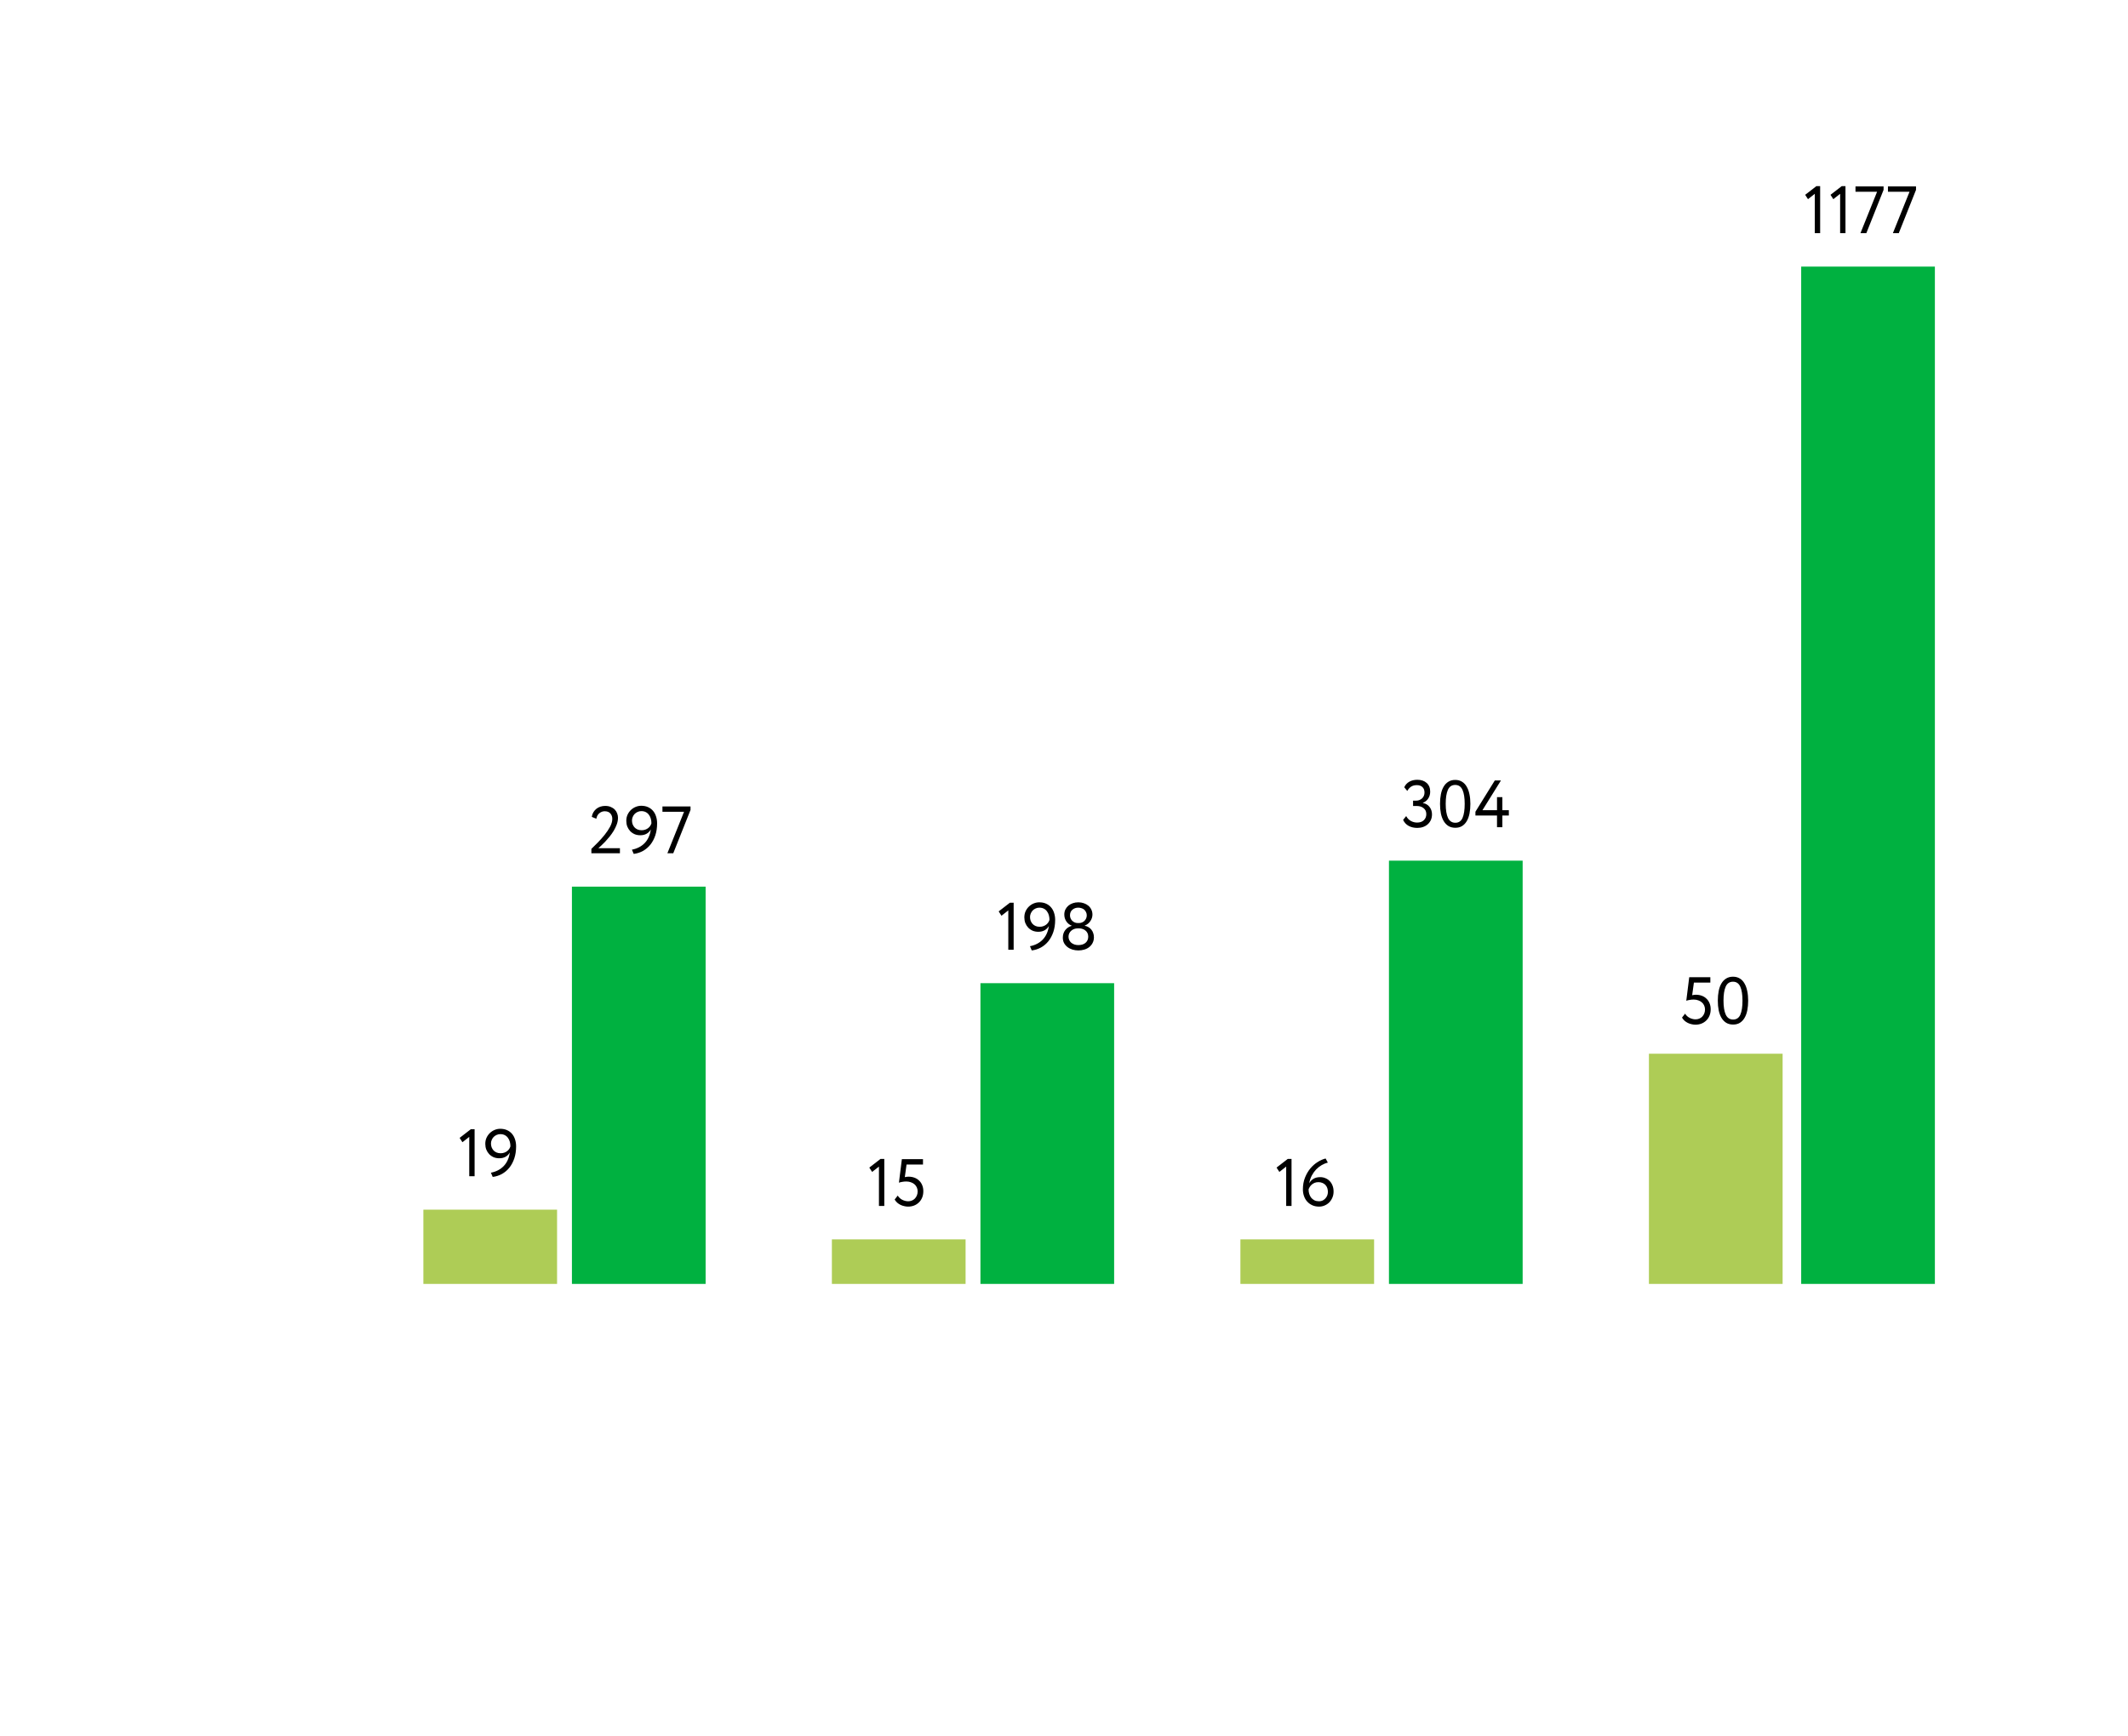 <svg width="995" height="812" viewBox="0 0 573 440" fill="none" xmlns="http://www.w3.org/2000/svg">
<rect x="485" y="57.998" width="36" height="274" fill="#00B140"/>
<rect x="444" y="269.998" width="36" height="62" fill="#AECC56"/>
<path d="M489.097 36.326H490.105V48.998H488.665V38.396L486.829 39.836L486.073 38.666L489.097 36.326ZM495.918 36.326H496.926V48.998H495.486V38.396L493.65 39.836L492.894 38.666L495.918 36.326ZM499.624 36.398H507.184V37.334L502.54 48.998H500.956L505.438 37.838H499.624V36.398ZM508.36 36.398H515.92V37.334L511.276 48.998H509.692L514.174 37.838H508.36V36.398Z" fill="black"/>
<path d="M454.853 249.398H460.541V250.838H456.113L455.645 254.24C455.777 254.204 455.933 254.174 456.113 254.15C456.293 254.126 456.473 254.114 456.653 254.114C457.229 254.114 457.757 254.204 458.237 254.384C458.729 254.564 459.149 254.828 459.497 255.176C459.857 255.512 460.133 255.92 460.325 256.4C460.529 256.88 460.631 257.42 460.631 258.02C460.631 258.668 460.523 259.25 460.307 259.766C460.091 260.282 459.791 260.72 459.407 261.08C459.035 261.44 458.597 261.716 458.093 261.908C457.601 262.088 457.079 262.178 456.527 262.178C456.191 262.178 455.849 262.136 455.501 262.052C455.153 261.98 454.817 261.866 454.493 261.71C454.169 261.554 453.869 261.356 453.593 261.116C453.329 260.876 453.101 260.594 452.909 260.27L453.737 259.208C454.049 259.712 454.469 260.096 454.997 260.36C455.525 260.612 456.047 260.738 456.563 260.738C456.923 260.738 457.259 260.672 457.571 260.54C457.883 260.408 458.147 260.228 458.363 260C458.591 259.76 458.771 259.478 458.903 259.154C459.035 258.818 459.101 258.458 459.101 258.074C459.101 257.702 459.029 257.354 458.885 257.03C458.741 256.694 458.537 256.412 458.273 256.184C458.009 255.944 457.685 255.758 457.301 255.626C456.929 255.482 456.509 255.41 456.041 255.41C455.657 255.41 455.279 255.446 454.907 255.518C454.547 255.578 454.265 255.65 454.061 255.734L454.853 249.398ZM462.551 255.698C462.551 254.75 462.629 253.886 462.785 253.106C462.941 252.314 463.187 251.636 463.523 251.072C463.859 250.496 464.285 250.052 464.801 249.74C465.317 249.416 465.929 249.254 466.637 249.254C467.345 249.254 467.957 249.416 468.473 249.74C468.989 250.052 469.409 250.496 469.733 251.072C470.069 251.636 470.315 252.314 470.471 253.106C470.639 253.886 470.723 254.75 470.723 255.698C470.723 256.646 470.645 257.516 470.489 258.308C470.333 259.1 470.087 259.778 469.751 260.342C469.427 260.906 469.007 261.35 468.491 261.674C467.987 261.986 467.381 262.142 466.673 262.142C465.965 262.142 465.347 261.986 464.819 261.674C464.303 261.35 463.877 260.906 463.541 260.342C463.205 259.778 462.953 259.1 462.785 258.308C462.629 257.516 462.551 256.646 462.551 255.698ZM464.081 255.698C464.081 257.33 464.285 258.59 464.693 259.478C465.113 260.354 465.773 260.792 466.673 260.792C467.585 260.792 468.233 260.354 468.617 259.478C469.001 258.59 469.193 257.33 469.193 255.698C469.193 254.066 468.995 252.812 468.599 251.936C468.203 251.048 467.549 250.604 466.637 250.604C465.713 250.604 465.053 251.054 464.657 251.954C464.273 252.842 464.081 254.09 464.081 255.698Z" fill="black"/>
<rect x="154" y="224.998" width="36" height="107" fill="#00B140"/>
<rect x="114" y="311.998" width="36" height="20" fill="#AECC56"/>
<path d="M159.239 214.828C159.755 214.324 160.337 213.748 160.985 213.1C161.633 212.44 162.245 211.75 162.821 211.03C163.397 210.31 163.883 209.584 164.279 208.852C164.675 208.108 164.873 207.4 164.873 206.728C164.873 206.164 164.699 205.684 164.351 205.288C164.015 204.892 163.505 204.694 162.821 204.694C162.317 204.694 161.849 204.862 161.417 205.198C160.985 205.522 160.703 206.026 160.571 206.71L159.347 206.206C159.419 205.738 159.563 205.324 159.779 204.964C160.007 204.592 160.277 204.28 160.589 204.028C160.913 203.776 161.273 203.584 161.669 203.452C162.077 203.32 162.503 203.254 162.947 203.254C163.535 203.254 164.045 203.35 164.477 203.542C164.909 203.722 165.269 203.962 165.557 204.262C165.845 204.562 166.055 204.904 166.187 205.288C166.331 205.66 166.403 206.044 166.403 206.44C166.403 207.028 166.295 207.622 166.079 208.222C165.863 208.81 165.587 209.386 165.251 209.95C164.915 210.502 164.543 211.03 164.135 211.534C163.727 212.038 163.325 212.5 162.929 212.92C162.533 213.328 162.173 213.682 161.849 213.982C161.525 214.282 161.279 214.504 161.111 214.648H166.925V215.998H159.239V214.828ZM176.939 207.952C176.939 209.14 176.777 210.22 176.453 211.192C176.129 212.152 175.685 212.986 175.121 213.694C174.557 214.39 173.891 214.954 173.123 215.386C172.355 215.806 171.527 216.07 170.639 216.178L170.153 215.044C171.569 214.768 172.721 214.168 173.609 213.244C174.497 212.308 175.043 211.09 175.247 209.59C174.995 210.058 174.629 210.436 174.149 210.724C173.669 211.012 173.087 211.156 172.403 211.156C171.851 211.156 171.341 211.06 170.873 210.868C170.417 210.664 170.021 210.388 169.685 210.04C169.361 209.692 169.103 209.284 168.911 208.816C168.731 208.336 168.641 207.826 168.641 207.286C168.641 206.662 168.755 206.104 168.983 205.612C169.223 205.108 169.529 204.682 169.901 204.334C170.285 203.974 170.717 203.698 171.197 203.506C171.677 203.314 172.163 203.218 172.655 203.218C173.351 203.218 173.963 203.338 174.491 203.578C175.031 203.818 175.481 204.154 175.841 204.586C176.201 205.006 176.471 205.504 176.651 206.08C176.843 206.656 176.939 207.28 176.939 207.952ZM175.409 207.952C175.409 207.52 175.355 207.106 175.247 206.71C175.139 206.314 174.971 205.966 174.743 205.666C174.527 205.354 174.245 205.108 173.897 204.928C173.549 204.748 173.141 204.658 172.673 204.658C172.325 204.658 171.995 204.73 171.683 204.874C171.383 205.006 171.119 205.186 170.891 205.414C170.675 205.642 170.501 205.912 170.369 206.224C170.237 206.524 170.171 206.842 170.171 207.178C170.171 207.526 170.225 207.856 170.333 208.168C170.453 208.48 170.621 208.762 170.837 209.014C171.053 209.254 171.323 209.446 171.647 209.59C171.971 209.734 172.343 209.806 172.763 209.806C173.135 209.806 173.465 209.752 173.753 209.644C174.053 209.536 174.311 209.398 174.527 209.23C174.755 209.05 174.941 208.852 175.085 208.636C175.229 208.408 175.337 208.18 175.409 207.952ZM178.375 203.398H185.935V204.334L181.291 215.998H179.707L184.189 204.838H178.375V203.398Z" fill="black"/>
<path d="M126.787 290.326H127.795V302.998H126.355V292.396L124.519 293.836L123.763 292.666L126.787 290.326ZM138.971 294.952C138.971 296.14 138.809 297.22 138.485 298.192C138.161 299.152 137.717 299.986 137.153 300.694C136.589 301.39 135.923 301.954 135.155 302.386C134.387 302.806 133.559 303.07 132.671 303.178L132.185 302.044C133.601 301.768 134.753 301.168 135.641 300.244C136.529 299.308 137.075 298.09 137.279 296.59C137.027 297.058 136.661 297.436 136.181 297.724C135.701 298.012 135.119 298.156 134.435 298.156C133.883 298.156 133.373 298.06 132.905 297.868C132.449 297.664 132.053 297.388 131.717 297.04C131.393 296.692 131.135 296.284 130.943 295.816C130.763 295.336 130.673 294.826 130.673 294.286C130.673 293.662 130.787 293.104 131.015 292.612C131.255 292.108 131.561 291.682 131.933 291.334C132.317 290.974 132.749 290.698 133.229 290.506C133.709 290.314 134.195 290.218 134.687 290.218C135.383 290.218 135.995 290.338 136.523 290.578C137.063 290.818 137.513 291.154 137.873 291.586C138.233 292.006 138.503 292.504 138.683 293.08C138.875 293.656 138.971 294.28 138.971 294.952ZM137.441 294.952C137.441 294.52 137.387 294.106 137.279 293.71C137.171 293.314 137.003 292.966 136.775 292.666C136.559 292.354 136.277 292.108 135.929 291.928C135.581 291.748 135.173 291.658 134.705 291.658C134.357 291.658 134.027 291.73 133.715 291.874C133.415 292.006 133.151 292.186 132.923 292.414C132.707 292.642 132.533 292.912 132.401 293.224C132.269 293.524 132.203 293.842 132.203 294.178C132.203 294.526 132.257 294.856 132.365 295.168C132.485 295.48 132.653 295.762 132.869 296.014C133.085 296.254 133.355 296.446 133.679 296.59C134.003 296.734 134.375 296.806 134.795 296.806C135.167 296.806 135.497 296.752 135.785 296.644C136.085 296.536 136.343 296.398 136.559 296.23C136.787 296.05 136.973 295.852 137.117 295.636C137.261 295.408 137.369 295.18 137.441 294.952Z" fill="black"/>
<rect x="264" y="250.998" width="36" height="81" fill="#00B140"/>
<rect x="224" y="319.998" width="36" height="12" fill="#AECC56"/>
<path d="M271.934 229.326H272.942V241.998H271.502V231.396L269.666 232.836L268.91 231.666L271.934 229.326ZM284.119 233.952C284.119 235.14 283.957 236.22 283.633 237.192C283.309 238.152 282.865 238.986 282.301 239.694C281.737 240.39 281.071 240.954 280.303 241.386C279.535 241.806 278.707 242.07 277.819 242.178L277.333 241.044C278.749 240.768 279.901 240.168 280.789 239.244C281.677 238.308 282.223 237.09 282.427 235.59C282.175 236.058 281.809 236.436 281.329 236.724C280.849 237.012 280.267 237.156 279.583 237.156C279.031 237.156 278.521 237.06 278.053 236.868C277.597 236.664 277.201 236.388 276.865 236.04C276.541 235.692 276.283 235.284 276.091 234.816C275.911 234.336 275.821 233.826 275.821 233.286C275.821 232.662 275.935 232.104 276.163 231.612C276.403 231.108 276.709 230.682 277.081 230.334C277.465 229.974 277.897 229.698 278.377 229.506C278.857 229.314 279.343 229.218 279.835 229.218C280.531 229.218 281.143 229.338 281.671 229.578C282.211 229.818 282.661 230.154 283.021 230.586C283.381 231.006 283.651 231.504 283.831 232.08C284.023 232.656 284.119 233.28 284.119 233.952ZM282.589 233.952C282.589 233.52 282.535 233.106 282.427 232.71C282.319 232.314 282.151 231.966 281.923 231.666C281.707 231.354 281.425 231.108 281.077 230.928C280.729 230.748 280.321 230.658 279.853 230.658C279.505 230.658 279.175 230.73 278.863 230.874C278.563 231.006 278.299 231.186 278.071 231.414C277.855 231.642 277.681 231.912 277.549 232.224C277.417 232.524 277.351 232.842 277.351 233.178C277.351 233.526 277.405 233.856 277.513 234.168C277.633 234.48 277.801 234.762 278.017 235.014C278.233 235.254 278.503 235.446 278.827 235.59C279.151 235.734 279.523 235.806 279.943 235.806C280.315 235.806 280.645 235.752 280.933 235.644C281.233 235.536 281.491 235.398 281.707 235.23C281.935 235.05 282.121 234.852 282.265 234.636C282.409 234.408 282.517 234.18 282.589 233.952ZM290.613 234.798C290.877 234.798 291.129 234.744 291.369 234.636C291.621 234.528 291.837 234.384 292.017 234.204C292.209 234.012 292.359 233.79 292.467 233.538C292.575 233.286 292.629 233.016 292.629 232.728C292.629 232.404 292.563 232.116 292.431 231.864C292.311 231.6 292.149 231.378 291.945 231.198C291.741 231.018 291.495 230.886 291.207 230.802C290.931 230.706 290.643 230.658 290.343 230.658C289.719 230.658 289.191 230.844 288.759 231.216C288.327 231.588 288.111 232.092 288.111 232.728C288.111 233.016 288.165 233.286 288.273 233.538C288.381 233.79 288.531 234.012 288.723 234.204C288.915 234.384 289.131 234.528 289.371 234.636C289.611 234.744 289.869 234.798 290.145 234.798H290.613ZM290.199 236.238C289.863 236.238 289.545 236.292 289.245 236.4C288.945 236.508 288.681 236.664 288.453 236.868C288.225 237.06 288.045 237.294 287.913 237.57C287.781 237.846 287.715 238.146 287.715 238.47C287.715 238.794 287.781 239.1 287.913 239.388C288.045 239.664 288.225 239.904 288.453 240.108C288.693 240.3 288.975 240.456 289.299 240.576C289.623 240.684 289.977 240.738 290.361 240.738C291.177 240.738 291.825 240.534 292.305 240.126C292.785 239.706 293.025 239.154 293.025 238.47C293.025 238.11 292.959 237.792 292.827 237.516C292.695 237.24 292.515 237.012 292.287 236.832C292.071 236.64 291.813 236.496 291.513 236.4C291.225 236.292 290.919 236.238 290.595 236.238H290.199ZM290.379 242.178C289.815 242.178 289.275 242.1 288.759 241.944C288.255 241.788 287.811 241.56 287.427 241.26C287.043 240.96 286.737 240.6 286.509 240.18C286.293 239.76 286.185 239.28 286.185 238.74C286.185 237.948 286.401 237.27 286.833 236.706C287.277 236.142 287.853 235.758 288.561 235.554V235.5C288.285 235.404 288.027 235.26 287.787 235.068C287.547 234.876 287.337 234.654 287.157 234.402C286.977 234.138 286.833 233.844 286.725 233.52C286.629 233.196 286.581 232.86 286.581 232.512C286.581 232.02 286.677 231.57 286.869 231.162C287.073 230.754 287.343 230.406 287.679 230.118C288.027 229.83 288.429 229.608 288.885 229.452C289.341 229.296 289.833 229.218 290.361 229.218C290.877 229.218 291.363 229.296 291.819 229.452C292.287 229.608 292.695 229.83 293.043 230.118C293.391 230.406 293.661 230.754 293.853 231.162C294.057 231.57 294.159 232.02 294.159 232.512C294.159 233.124 293.973 233.712 293.601 234.276C293.241 234.828 292.737 235.23 292.089 235.482V235.536C292.437 235.596 292.761 235.716 293.061 235.896C293.361 236.064 293.619 236.28 293.835 236.544C294.063 236.808 294.237 237.12 294.357 237.48C294.489 237.828 294.555 238.212 294.555 238.632C294.555 239.196 294.441 239.7 294.213 240.144C293.997 240.576 293.697 240.948 293.313 241.26C292.941 241.56 292.497 241.788 291.981 241.944C291.477 242.1 290.943 242.178 290.379 242.178Z" fill="black"/>
<path d="M237.103 298.326H238.111V310.998H236.671V300.396L234.835 301.836L234.079 300.666L237.103 298.326ZM242.844 298.398H248.532V299.838H244.104L243.636 303.24C243.768 303.204 243.924 303.174 244.104 303.15C244.284 303.126 244.464 303.114 244.644 303.114C245.22 303.114 245.748 303.204 246.228 303.384C246.72 303.564 247.14 303.828 247.488 304.176C247.848 304.512 248.124 304.92 248.316 305.4C248.52 305.88 248.622 306.42 248.622 307.02C248.622 307.668 248.514 308.25 248.298 308.766C248.082 309.282 247.782 309.72 247.398 310.08C247.026 310.44 246.588 310.716 246.084 310.908C245.592 311.088 245.07 311.178 244.518 311.178C244.182 311.178 243.84 311.136 243.492 311.052C243.144 310.98 242.808 310.866 242.484 310.71C242.16 310.554 241.86 310.356 241.584 310.116C241.32 309.876 241.092 309.594 240.9 309.27L241.728 308.208C242.04 308.712 242.46 309.096 242.988 309.36C243.516 309.612 244.038 309.738 244.554 309.738C244.914 309.738 245.25 309.672 245.562 309.54C245.874 309.408 246.138 309.228 246.354 309C246.582 308.76 246.762 308.478 246.894 308.154C247.026 307.818 247.092 307.458 247.092 307.074C247.092 306.702 247.02 306.354 246.876 306.03C246.732 305.694 246.528 305.412 246.264 305.184C246 304.944 245.676 304.758 245.292 304.626C244.92 304.482 244.5 304.41 244.032 304.41C243.648 304.41 243.27 304.446 242.898 304.518C242.538 304.578 242.256 304.65 242.052 304.734L242.844 298.398Z" fill="black"/>
<rect x="374" y="217.998" width="36" height="114" fill="#00B140"/>
<rect x="334" y="319.998" width="36" height="12" fill="#AECC56"/>
<path d="M381.628 209.178C380.752 209.178 379.978 208.998 379.306 208.638C378.634 208.266 378.136 207.726 377.812 207.018L378.64 205.992C378.952 206.58 379.372 207.018 379.9 207.306C380.428 207.594 380.986 207.738 381.574 207.738C382.366 207.738 382.978 207.522 383.41 207.09C383.842 206.658 384.058 206.118 384.058 205.47C384.058 204.786 383.818 204.252 383.338 203.868C382.858 203.472 382.24 203.274 381.484 203.274H380.494V201.834H381.394C381.67 201.834 381.94 201.78 382.204 201.672C382.468 201.564 382.702 201.42 382.906 201.24C383.11 201.048 383.272 200.82 383.392 200.556C383.512 200.28 383.572 199.98 383.572 199.656C383.572 199.032 383.392 198.546 383.032 198.198C382.672 197.838 382.168 197.658 381.52 197.658C380.896 197.658 380.374 197.796 379.954 198.072C379.546 198.348 379.204 198.732 378.928 199.224L378.118 198.234C378.406 197.586 378.856 197.088 379.468 196.74C380.08 196.392 380.8 196.218 381.628 196.218C382.684 196.218 383.524 196.5 384.148 197.064C384.784 197.628 385.102 198.408 385.102 199.404C385.102 200.088 384.934 200.694 384.598 201.222C384.274 201.75 383.788 202.152 383.14 202.428V202.482C383.536 202.542 383.884 202.668 384.184 202.86C384.484 203.04 384.736 203.268 384.94 203.544C385.156 203.82 385.318 204.126 385.426 204.462C385.534 204.798 385.588 205.152 385.588 205.524C385.588 206.088 385.486 206.598 385.282 207.054C385.078 207.498 384.796 207.882 384.436 208.206C384.088 208.518 383.674 208.758 383.194 208.926C382.714 209.094 382.192 209.178 381.628 209.178ZM387.752 202.698C387.752 201.75 387.83 200.886 387.986 200.106C388.142 199.314 388.388 198.636 388.724 198.072C389.06 197.496 389.486 197.052 390.002 196.74C390.518 196.416 391.13 196.254 391.838 196.254C392.546 196.254 393.158 196.416 393.674 196.74C394.19 197.052 394.61 197.496 394.934 198.072C395.27 198.636 395.516 199.314 395.672 200.106C395.84 200.886 395.924 201.75 395.924 202.698C395.924 203.646 395.846 204.516 395.69 205.308C395.534 206.1 395.288 206.778 394.952 207.342C394.628 207.906 394.208 208.35 393.692 208.674C393.188 208.986 392.582 209.142 391.874 209.142C391.166 209.142 390.548 208.986 390.02 208.674C389.504 208.35 389.078 207.906 388.742 207.342C388.406 206.778 388.154 206.1 387.986 205.308C387.83 204.516 387.752 203.646 387.752 202.698ZM389.282 202.698C389.282 204.33 389.486 205.59 389.894 206.478C390.314 207.354 390.974 207.792 391.874 207.792C392.786 207.792 393.434 207.354 393.818 206.478C394.202 205.59 394.394 204.33 394.394 202.698C394.394 201.066 394.196 199.812 393.8 198.936C393.404 198.048 392.75 197.604 391.838 197.604C390.914 197.604 390.254 198.054 389.858 198.954C389.474 199.842 389.282 201.09 389.282 202.698ZM403.096 205.848H397.282V204.822L402.502 196.398H404.158L399.172 204.408H403.096V200.898H404.536V204.408H406.282V205.848H404.536V208.998H403.096V205.848Z" fill="black"/>
<path d="M346.76 298.326H347.768V310.998H346.328V300.396L344.492 301.836L343.736 300.666L346.76 298.326ZM350.827 306.534C350.827 305.382 351.013 304.332 351.385 303.384C351.769 302.424 352.255 301.59 352.843 300.882C353.443 300.174 354.103 299.598 354.823 299.154C355.543 298.698 356.251 298.386 356.947 298.218L357.541 299.316C356.977 299.46 356.425 299.688 355.885 300C355.345 300.312 354.847 300.702 354.391 301.17C353.947 301.638 353.557 302.184 353.221 302.808C352.897 303.432 352.663 304.134 352.519 304.914C352.771 304.434 353.137 304.038 353.617 303.726C354.109 303.402 354.733 303.24 355.489 303.24C356.005 303.24 356.479 303.336 356.911 303.528C357.355 303.708 357.739 303.972 358.063 304.32C358.387 304.656 358.639 305.064 358.819 305.544C358.999 306.012 359.089 306.534 359.089 307.11C359.089 307.734 358.975 308.298 358.747 308.802C358.531 309.294 358.243 309.72 357.883 310.08C357.523 310.428 357.109 310.698 356.641 310.89C356.173 311.082 355.693 311.178 355.201 311.178C354.493 311.178 353.869 311.052 353.329 310.8C352.789 310.548 352.333 310.212 351.961 309.792C351.589 309.372 351.307 308.88 351.115 308.316C350.923 307.752 350.827 307.158 350.827 306.534ZM352.357 306.534C352.357 306.966 352.417 307.374 352.537 307.758C352.657 308.142 352.831 308.484 353.059 308.784C353.299 309.072 353.593 309.306 353.941 309.486C354.301 309.654 354.715 309.738 355.183 309.738C355.531 309.738 355.849 309.672 356.137 309.54C356.425 309.396 356.671 309.21 356.875 308.982C357.091 308.754 357.259 308.49 357.379 308.19C357.499 307.878 357.559 307.554 357.559 307.218C357.559 306.858 357.505 306.516 357.397 306.192C357.289 305.868 357.127 305.592 356.911 305.364C356.695 305.124 356.425 304.938 356.101 304.806C355.789 304.662 355.423 304.59 355.003 304.59C354.631 304.59 354.295 304.65 353.995 304.77C353.707 304.89 353.449 305.046 353.221 305.238C353.005 305.418 352.825 305.628 352.681 305.868C352.537 306.096 352.429 306.318 352.357 306.534Z" fill="black"/>
</svg>
